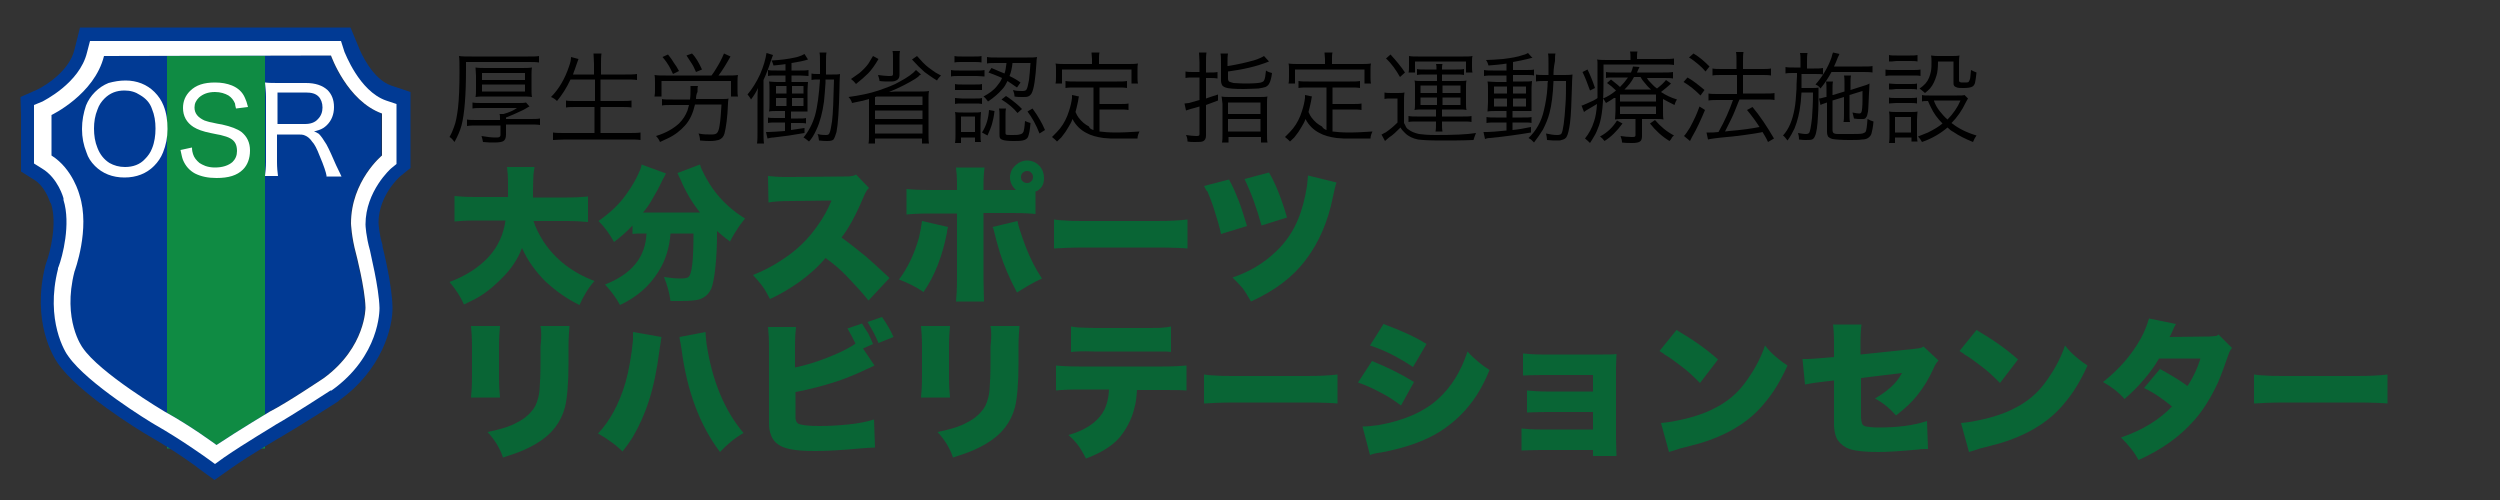 <?xml version="1.0" encoding="utf-8"?>
<!-- Generator: Adobe Illustrator 22.1.0, SVG Export Plug-In . SVG Version: 6.00 Build 0)  -->
<svg version="1.1" xmlns="http://www.w3.org/2000/svg" xmlns:xlink="http://www.w3.org/1999/xlink" x="0px" y="0px"
	 viewBox="0 0 500 100" style="enable-background:new 0 0 500 100;" xml:space="preserve">
<rect x="0" y="0" width="500" height="100" fill="#333333" stroke="none"/>
<style type="text/css">
	.st0{display:none;}
	.st1{display:inline;fill:#013A94;}
	.st2{display:inline;fill:#0F8B43;}
	.st3{display:inline;fill:#FFFFFF;}
	.st4{display:inline;}
	.st5{fill:#FFFFFF;}
	.st6{fill:#096535;}
	.st7{fill:#013A94;}
	.st8{fill:#0F8B43;}
</style>
<g id="レイヤー_1">
	<g id="XMLID_6_" class="st0">
		<path id="XMLID_4_" class="st1" d="M20.2,11.1h46.1c0,0,3.2,9.2,10.3,11.7v8.5c0,0-6.3,5.2-6.3,13.7c0,0,0.1,2.7,1,6.1
			c0,0,1.8,7,1.9,10.9c0,0,0.1,8-8.4,14.2c0,0-7.7,5.1-10.9,6.8c0,0-6.3,3.7-10.8,6.8c0,0-5.1-3.8-10.5-6.8c0,0-13.1-7.8-16.6-12.9
			c0,0-4.1-5.6-1.6-15.3c0,0,3.2-8.6,1-15.5c0,0-1.3-5.3-5.7-8V23C9.6,23,18.3,19,20.2,11.1z"/>
		<rect id="XMLID_26_" x="33.2" y="6.5" class="st2" width="19.8" height="84"/>
		<path id="XMLID_3_" class="st1" d="M66.3,11.1c0,0,3.2,9.2,10.3,11.7v8.5c0,0-6.3,5.2-6.3,13.7c0,0,0.1,2.7,1,6.1
			c0,0,1.8,7,1.9,10.9c0,0,0.1,8-8.4,14.2c0,0-7.7,5.1-10.9,6.8c0,0-6.3,3.7-10.8,6.8c0,0-5.1-3.8-10.5-6.8c0,0-13.1-7.8-16.6-12.9
			c0,0-4.1-5.6-1.6-15.3c0,0,3.2-8.6,1-15.5c0,0-1.3-5.3-5.7-8V23c0,0,8.7-4.1,10.6-11.9H66.3 M70.4,5.4h-4.1H20.2h-4.5l-1.1,4.4
			c-1,4.2-5.7,7.2-7.5,8.1l-3.4,1.5L3.9,23v8.2v3.2l2.8,1.7c1.8,1.1,2.8,3.5,3.1,4.4l0.1,0.2L9.9,41c1.3,4-0.2,9.9-0.9,11.8L8.8,53
			l-0.1,0.3c-2.9,11.5,1.7,18.8,2.5,19.9c4,5.9,16,13.2,18.4,14.6l0,0l0,0c5.1,2.9,9.9,6.4,9.9,6.5l3.3,2.4l3.4-2.4
			c4-2.8,9.8-6.2,10.3-6.5c3.3-1.9,10.9-6.8,11.2-7l0.1-0.1l0.1-0.1c8.7-6.2,10.9-14.8,10.8-18.9c-0.1-4.5-1.8-11.4-2-12.2l0-0.1
			l0-0.1c-0.7-2.3-0.8-4.3-0.8-4.6c0.1-5.5,4.2-9.1,4.3-9.2l2.1-1.7v-2.7v-8.5v-4.1l-3.9-1.3c-3.7-1.3-6.2-6.7-6.7-8.1L70.4,5.4
			L70.4,5.4z"/>
		<path id="XMLID_2_" class="st3" d="M66.3,11.1c0,0,3.2,9.2,10.3,11.7v8.5c0,0-6.3,5.2-6.3,13.7c0,0,0.1,2.7,1,6.1
			c0,0,1.8,7,1.9,10.9c0,0,0.1,8-8.4,14.2c0,0-7.7,5.1-10.9,6.8c0,0-6.3,3.7-10.8,6.8c0,0-5.1-3.8-10.5-6.8c0,0-13.1-7.8-16.6-12.9
			c0,0-4.1-5.6-1.6-15.3c0,0,3.2-8.6,1-15.5c0,0-1.3-5.3-5.7-8V23c0,0,8.7-4.1,10.6-11.9H66.3 M68.5,8.1h-2.2H20.2h-2.4l-0.6,2.3
			c-1.5,6.3-8.9,9.8-9,9.9l-1.7,0.8l0,1.9v8.2V33L8,33.9c3.2,1.9,4.3,6,4.3,6.1l0,0.1l0,0.1c1.5,4.8-0.2,11.4-1,13.5l-0.1,0.2l0,0.2
			c-2.6,10.5,1.5,17,2.1,17.8c3.8,5.5,16.2,13,17.6,13.8l0,0l0,0c5.2,2.9,10.2,6.6,10.2,6.6l1.8,1.3l1.8-1.3
			c4.2-2.9,10.1-6.4,10.5-6.7c3.2-1.8,10.7-6.7,11-6.9l0.1,0l0.1,0c9.8-7,9.7-16.3,9.7-16.7c-0.1-4.2-1.9-11.3-1.9-11.6l0,0l0,0
			c-0.8-2.8-0.9-5-0.9-5.3c0-6.8,5.2-11.3,5.2-11.3l1.1-0.9l0-1.4v-8.5v-2.2l-2.1-0.7c-5.5-1.9-8.3-9.7-8.4-9.8L68.5,8.1L68.5,8.1z"
			/>
		<g id="XMLID_5_" class="st4">
			<path id="XMLID_17_" class="st5" d="M24,16.9c2.2,0,4,0.7,5.5,2.1c0.7,0.7,1.3,1.6,1.7,2.6c0.5,1.4,0.8,2.8,0.8,4.4
				c0,1.6-0.3,3-0.8,4.4c-0.4,1-0.9,1.8-1.7,2.6c-1.4,1.4-3.3,2.2-5.6,2.2c-2.3,0-4.1-0.7-5.6-2.2c-0.7-0.7-1.3-1.6-1.6-2.5
				c-0.5-1.4-0.8-2.9-0.8-4.4c0-1.6,0.3-3.1,0.8-4.4c0.4-1,0.9-1.8,1.7-2.6c0.8-0.7,1.6-1.3,2.6-1.7C21.8,17.1,22.8,16.9,24,16.9z
				 M23.8,18.8c-1.5,0-2.8,0.5-3.8,1.5c-0.6,0.6-1,1.3-1.3,2C18.3,23.5,18,24.7,18,26c0,1.3,0.2,2.5,0.7,3.7
				c0.5,1.2,1.2,2.1,2.3,2.8c0.8,0.5,1.8,0.8,2.9,0.8c1.5,0,2.8-0.5,3.8-1.5c0.6-0.6,1-1.2,1.3-1.9c0.5-1.2,0.7-2.4,0.7-3.8
				c0-1.3-0.2-2.6-0.6-3.7c-0.4-1.2-1.2-2.1-2.2-2.7C25.9,19.1,24.9,18.8,23.8,18.8z"/>
			<path id="XMLID_11_" class="st5" d="M46.4,25.6c0.5,0.1,1,0.2,1.2,0.4c0.7,0.3,1.3,0.8,1.7,1.5C49.7,28.1,50,29,50,30
				c0,1.4-0.4,2.6-1.2,3.4c-1,1-2.4,1.5-4.4,1.5h-5.3c-1,0-1.9,0-2.6,0.1c0.1-0.7,0.2-1.7,0.2-2.9V19.7c0-1-0.1-1.8-0.2-2.5
				c0.5,0,1.4,0.1,2.6,0.1h5c1.7,0,3.1,0.4,4,1.2c0.8,0.7,1.2,1.7,1.2,3.1c0,1.3-0.4,2.3-1.2,3.1c-0.3,0.3-0.6,0.5-0.9,0.6
				C47,25.3,46.7,25.5,46.4,25.6z M38.8,24.7H44c1,0,1.9-0.3,2.4-0.8c0.5-0.5,0.8-1.2,0.8-2.1c0-0.9-0.3-1.5-0.8-2
				c-0.6-0.5-1.4-0.7-2.4-0.7h-5.2V24.7z M38.8,26.5V33h5.3c1.2,0,2.2-0.3,2.8-0.9c0.5-0.5,0.8-1.3,0.8-2.3c0-1-0.3-1.8-0.8-2.3
				c-0.6-0.6-1.6-0.9-2.8-0.9H38.8z"/>
			<path id="XMLID_8_" class="st5" d="M67.3,34.8c-0.1-0.7-0.4-1.5-0.7-2.3l-1.1-2.8h-7.8l-1.1,2.8c-0.3,0.9-0.6,1.6-0.7,2.3h-2.8
				c0.3-0.6,0.8-1.5,1.2-2.6l5.1-12.7c0.4-1,0.6-1.7,0.7-2.2H63c0.1,0.4,0.3,1.1,0.8,2.2l5.1,12.7c0.5,1.3,0.9,2.2,1.2,2.6H67.3z
				 M64.9,27.8l-2.8-7.3c-0.1-0.2-0.2-0.6-0.5-1.4c-0.1,0.4-0.3,0.9-0.5,1.4l-2.8,7.3H64.9z"/>
		</g>
	</g>
	<g id="XMLID_1_">
		<path class="st6" d="M104.4,49.6c-0.8,2.1-2,3.9-3.4,5.4c-1.6,1.7-3.3,3.2-5.1,4.3c-0.8,0.5-1.9,1-3.1,1.6
			c-0.7-1.6-1.7-3.1-2.9-4.5c3.2-1.2,5.9-2.9,7.9-5.1c1.8-2,2.9-4.4,3.3-7.2h-6c-1.9,0-3.3,0.1-4.2,0.2v-5.1
			c0.9,0.1,2.3,0.2,4.2,0.2h6.5c0-1,0-2,0-2.9c0-1.3-0.1-2.4-0.2-3.1h5.5c-0.1,0.5-0.1,0.9-0.2,1.4c0,0.5-0.1,1.7-0.1,3.7
			c0,0.3,0,0.7,0,1h6.8c1.8,0,3.2-0.1,4.2-0.2v5.1c-1.1-0.1-2.5-0.2-4.2-0.2h-6.7c0.4,1.3,1.1,2.7,2,4.1c2.3,3.5,5.7,6.2,10.2,7.9
			c-1.2,1.3-2.2,3-3,4.8c-2.5-1.2-4.7-2.8-6.7-4.6C107.1,54.3,105.5,52.1,104.4,49.6z"/>
		<path class="st6" d="M129.3,46.7h-0.8c-0.8,0-1.5,0-2,0.1v-1.7c-1.2,1.3-2.5,2.4-3.7,3.3c-0.8-1.5-1.8-2.9-3.1-4.2
			c2.3-1.6,4.2-3.4,5.6-5.4c1.3-1.8,2.2-3.5,2.8-5c0.1-0.3,0.2-0.6,0.2-0.9l4.9,1.8c-0.2,0.4-0.5,0.9-0.8,1.5
			c-0.5,1.1-1.2,2.4-2.1,3.9c-0.5,0.9-1.1,1.7-1.7,2.4H140c-1.6-2-2.9-4.2-3.9-6.6c-0.2-0.4-0.4-0.8-0.6-1.3l4.5-1.7
			c0.1,0.4,0.2,0.7,0.4,1.1c1.9,4.1,4.7,7.3,8.6,9.7c-0.6,0.8-1.1,1.4-1.4,1.9c-0.4,0.6-1,1.5-1.6,2.7c-1.1-0.8-1.9-1.5-2.6-2.1
			l0,0.6c0,2.3-0.1,4.4-0.3,6.4c-0.2,2.1-0.5,3.6-0.8,4.4c-0.5,1.2-1.3,1.9-2.5,2.3c-0.8,0.2-2,0.3-3.6,0.3c-0.2,0-1,0-2.1,0
			c-0.2-1.5-0.6-3.1-1.3-4.8c1.3,0.2,2.4,0.3,3.2,0.3c0.9,0,1.5-0.1,1.7-0.3c0.7-0.6,1-3.5,1-8.7h-4.6c-0.2,2.8-1,5.4-2.4,7.6
			c-1.8,2.9-4.3,5.1-7.7,6.7c-0.8-1.5-1.8-2.8-3-4.1C126.4,54.8,129.1,51.4,129.3,46.7z"/>
		<path class="st6" d="M154,59.8c-0.5-0.9-0.9-1.7-1.4-2.4c-0.5-0.7-1.2-1.5-2-2.4c2-0.8,4-1.8,5.9-3.1c2.8-1.8,5.2-4.1,7.1-6.9
			c1.1-1.5,2-3.2,2.7-4.9l-7.8,0.1c-2.3,0-3.9,0.1-4.8,0.3l-0.1-5.3c1,0.1,2.1,0.2,3.3,0.2c0.5,0,1,0,1.6,0l10.3-0.1
			c0.7,0,1.2,0,1.5-0.1c0.3,0,0.6-0.1,0.9-0.3l2.6,2.7c-0.4,0.3-0.7,0.9-1.1,1.8c-1.5,3.6-3,6.3-4.4,8.1c1.8,1.3,3.4,2.6,5,3.9
			c0.9,0.8,2.5,2.2,4.6,4.2l-4.2,4.5c-1.1-1.4-2.5-2.9-4.1-4.6c-1.3-1.4-2.8-2.7-4.5-3.9c-1.4,1.7-3.3,3.4-5.4,4.9
			C157.8,57.8,156,58.9,154,59.8z"/>
		<path class="st6" d="M184.4,44.2l5.2,1.2c-0.1,0.3-0.2,0.7-0.2,1.1c-0.9,4.6-2.4,8.6-4.7,11.9c-1.6-1.1-3.3-1.9-4.9-2.5
			c1.8-2.4,3.1-5.2,4-8.4C184.1,46.2,184.3,45.1,184.4,44.2z M207.1,38.3v4.5c-0.8-0.1-2.4-0.2-4.6-0.2h-5.8v13.2
			c0,2.1,0.1,3.6,0.1,4.5h-5.6c0.1-1,0.2-2.5,0.2-4.6V42.7h-5.5c-2.2,0-3.7,0.1-4.6,0.2v-5.1c0.9,0.1,2.4,0.2,4.6,0.2h5.5v-1.2
			c0-1.4-0.1-2.5-0.2-3.3h5.7c-0.1,0.8-0.2,1.9-0.2,3.4v1.1h5.4c0.5,0,0.9,0,1.1,0c-0.8-0.7-1.2-1.6-1.2-2.5c0-0.5,0.1-0.9,0.3-1.4
			c0.3-0.6,0.8-1.1,1.4-1.5c0.5-0.3,1.1-0.5,1.7-0.5c1,0,1.9,0.4,2.6,1.2c0.5,0.6,0.8,1.4,0.8,2.3c0,1-0.3,1.8-1,2.3
			C207.7,38.1,207.4,38.2,207.1,38.3z M198.5,45.4l5-1.2c0.1,0.8,0.5,1.9,1,3.4c1.1,3.2,2.4,5.9,3.9,8.1c-1.8,0.8-3.4,1.8-5,2.8
			c-1.5-2.8-2.6-5.4-3.4-7.9c-0.3-1.1-0.7-2.3-1-3.6C198.8,46.2,198.7,45.7,198.5,45.4z M205.4,34.2c-0.3,0-0.6,0.1-0.9,0.4
			c-0.2,0.2-0.3,0.5-0.3,0.8c0,0.4,0.1,0.7,0.4,0.9c0.2,0.2,0.5,0.3,0.8,0.3c0.4,0,0.6-0.1,0.9-0.4c0.2-0.2,0.3-0.5,0.3-0.8
			c0-0.4-0.1-0.6-0.4-0.9C206,34.3,205.8,34.2,205.4,34.2z"/>
		<path class="st6" d="M210.8,49.7v-5.8c0.7,0.1,1.5,0.2,2.2,0.2c1.2,0.1,2.5,0.1,4,0.1h14.3c2.5,0,4.6-0.1,6.2-0.3v5.8
			c-1-0.1-3.1-0.2-6.2-0.2H217C214.3,49.5,212.2,49.6,210.8,49.7z"/>
		<path class="st6" d="M240.8,37.2l5-1.3c0.8,1.4,1.4,2.9,2,4.4c0.5,1.3,1,3,1.6,4.9l-5.2,1.6c-0.3-1.5-0.8-3.1-1.4-5
			c-0.5-1.6-1-2.7-1.3-3.5C241.3,38.2,241.1,37.8,240.8,37.2z M250.2,60.3c-0.6-1-1.1-1.9-1.7-2.7c-0.5-0.6-1.2-1.3-2-2.1
			c3.3-1.1,6.2-2.8,8.7-5.2c2-1.9,3.4-4,4.4-6.4c0.8-1.9,1.4-4.2,1.8-6.7c0.1-0.7,0.1-1.3,0.2-2.1l5.7,1.4c-0.2,0.5-0.4,1.4-0.7,2.8
			c-1,5.1-2.9,9.3-5.4,12.6C258.6,55.4,255,58.1,250.2,60.3z M248.9,35.8l4.9-1.3c1.3,2.2,2.5,5.2,3.6,9l-5.1,1.6
			C251.4,41.8,250.3,38.7,248.9,35.8z"/>
		<path class="st6" d="M94.2,65.2h5.8c-0.1,1-0.2,2.4-0.2,4v6c0,1.9,0.1,3.4,0.2,4.3h-5.8c0.1-0.9,0.2-2.3,0.2-4.4v-6
			C94.4,67.6,94.3,66.3,94.2,65.2z M108.1,65.2h5.8c-0.1,1.2-0.2,2.6-0.2,4v3.5c0,4.2-0.3,7.1-0.7,8.7c-0.6,2.3-1.8,4.2-3.5,5.7
			c-1.5,1.3-3.4,2.4-5.7,3.3c-0.8,0.3-1.9,0.7-3.2,1.1c-0.6-1.8-1.6-3.5-3.1-5.1c2.5-0.5,4.5-1.1,5.9-1.9c1.8-0.9,3-2.1,3.7-3.4
			c0.4-0.9,0.7-1.9,0.8-3c0.1-1.3,0.2-3.2,0.2-5.7v-3.1C108.3,67.6,108.3,66.2,108.1,65.2z"/>
		<path class="st6" d="M126.6,66.4l5.7,1c-0.1,0.3-0.1,0.8-0.2,1.3l-0.1,0.6l-0.1,0.7c-0.5,3.9-1.2,7.3-2.1,10.1
			c-0.9,2.8-2,5.2-3.3,7.4c-0.5,0.8-1.2,1.8-2,2.8c-0.7-0.7-1.5-1.4-2.4-2c-0.8-0.6-1.6-1.1-2.5-1.6c2.3-2.4,4.2-5.8,5.5-10.2
			c0.7-2.5,1.2-5.4,1.5-8.5C126.6,67.6,126.6,67,126.6,66.4z M135.9,67.4l5.2-1c0,0.5,0.1,1.3,0.2,2.3c1.1,7.4,3.6,13.4,7.4,17.9
			c-1.9,1.1-3.4,2.4-4.7,3.8c-4-5.3-6.6-12.1-7.7-20.6c-0.1-0.4-0.1-0.8-0.2-1.2C136,68.1,135.9,67.7,135.9,67.4z"/>
		<path class="st6" d="M172.6,69.7l2.3,3.4c-0.6,0.3-1,0.5-1.5,0.7c-2.3,1.1-4.3,1.9-6.1,2.5c-2.8,0.9-5.5,1.6-8.2,2.1v3.4
			c0,1.1,0,1.7,0,1.9c0.1,0.5,0.2,0.8,0.5,1c0.5,0.3,1.9,0.5,4.2,0.5c1.9,0,3.8-0.1,5.8-0.3c1.9-0.2,3.6-0.5,5.2-1l0.2,5.6
			c-0.7,0-1.7,0.1-3.1,0.2c-3.3,0.3-6.2,0.5-8.8,0.5c-2.2,0-3.9-0.1-5.2-0.4c-1.9-0.4-3.2-1.3-3.7-2.8c-0.3-0.7-0.4-1.5-0.4-2.4
			c0-0.6,0-1.4,0-2.2V69.4c0-1.7-0.1-3.1-0.2-4h5.6c-0.1,0.8-0.2,2.1-0.2,4v4.1c1.9-0.4,4-1,6.3-1.9c2-0.8,3.6-1.5,4.9-2.3
			c0.3-0.2,0.7-0.4,0.9-0.6c-0.5-1-1-2-1.6-3l2.9-1c0.5,0.8,0.9,1.5,1.2,1.9c0.3,0.6,0.7,1.4,1,2.2L172.6,69.7z M173.5,64.4l2.9-1
			c0.9,1.3,1.7,2.6,2.3,4l-3,1.2C175.1,67.1,174.3,65.7,173.5,64.4z"/>
		<path class="st6" d="M184.2,65.2h5.8c-0.1,1-0.2,2.4-0.2,4v6c0,1.9,0.1,3.4,0.2,4.3h-5.8c0.1-0.9,0.2-2.3,0.2-4.4v-6
			C184.4,67.6,184.3,66.3,184.2,65.2z M198.1,65.2h5.8c-0.1,1.2-0.2,2.6-0.2,4v3.5c0,4.2-0.3,7.1-0.7,8.7c-0.6,2.3-1.8,4.2-3.5,5.7
			c-1.5,1.3-3.4,2.4-5.7,3.3c-0.8,0.3-1.9,0.7-3.2,1.1c-0.6-1.8-1.6-3.5-3.1-5.1c2.5-0.5,4.5-1.1,5.9-1.9c1.8-0.9,3-2.1,3.7-3.4
			c0.4-0.9,0.7-1.9,0.8-3c0.1-1.3,0.2-3.2,0.2-5.7v-3.1C198.3,67.6,198.3,66.2,198.1,65.2z"/>
		<path class="st6" d="M227.4,77.9c-0.1,1.4-0.2,2.6-0.5,3.6c-0.4,1.8-1.2,3.5-2.3,5.1c-1.4,2.1-3.9,3.8-7.4,5.1
			c-0.5-0.9-0.9-1.7-1.4-2.4c-0.5-0.7-1.2-1.5-2.1-2.3c3.2-0.9,5.5-2.4,6.8-4.4c0.6-0.9,1-2.1,1.2-3.5c0-0.4,0.1-0.8,0.1-1.2h-6.1
			c-2.2,0-3.7,0.1-4.5,0.2v-5c0.9,0.1,2.5,0.2,4.6,0.2h16.7c2.2,0,3.8-0.1,4.8-0.2v5c-1.2-0.1-2.8-0.1-4.7-0.1H227.4z M214.2,70.4
			v-5.1c0.7,0.1,1.2,0.2,1.7,0.2c0.6,0,1.6,0.1,3,0.1h10.5c1.6,0,2.7,0,3.4-0.1c0.4,0,0.8-0.1,1.4-0.2v5.1c-0.6-0.1-1.2-0.1-1.7-0.1
			c-0.5,0-1.5,0-3,0h-10.7C216.5,70.2,215,70.3,214.2,70.4z"/>
		<path class="st6" d="M240.8,80.7v-5.8c0.7,0.1,1.5,0.2,2.2,0.2c1.2,0.1,2.5,0.1,4,0.1h14.3c2.5,0,4.6-0.1,6.2-0.3v5.8
			c-1-0.1-3.1-0.2-6.2-0.2H247C244.3,80.5,242.2,80.6,240.8,80.7z"/>
		<path class="st6" d="M271.6,76.5l2.8-4.3c3.2,1.3,6,2.7,8.4,4.2l-2.6,4.7c-1.2-0.9-2.5-1.8-4.1-2.6
			C274.6,77.7,273.1,77,271.6,76.5z M274,91l-1.5-5.7c0.8,0,1.9-0.1,3.3-0.3c5-0.9,8.9-2.6,11.7-5.1c2.7-2.4,4.7-5.6,6-9.6
			c0.8,0.9,1.6,1.6,2.2,2.1c0.7,0.6,1.4,1.1,2.2,1.6c-0.8,2-1.7,3.7-2.6,5.1c-1.9,2.9-4.3,5.3-7.3,7.2c-3,1.9-7,3.3-11.8,4.2
			C275.2,90.6,274.5,90.8,274,91z M274,69.1l2.7-4.3c3.5,1.3,6.4,2.6,8.6,4l-2.7,4.6C279.6,71.4,276.8,70,274,69.1z"/>
		<path class="st6" d="M318.7,90H308c-1.8,0-3,0.1-3.7,0.1v-4.4c0.9,0.1,2.2,0.2,3.7,0.2h10.6v-3.5h-9.4c-1.8,0-3.1,0.1-3.8,0.1
			v-4.4c1.1,0.1,2.4,0.2,3.8,0.2h9.4v-3.3h-10.3c-1.8,0-3.1,0.1-3.7,0.1v-4.4c1.1,0.1,2.3,0.2,3.7,0.2h12.3c1.2,0,2.1,0,2.7-0.1
			c0,0.6-0.1,1.5-0.1,2.8v13.9c0,1.7,0.1,2.9,0.1,3.7h-4.7V90z"/>
		<path class="st6" d="M331.9,70.2l3.4-4.2c3.4,2,6.1,3.9,8.3,5.9l-3.6,4.7c-1.1-1.1-2.3-2.3-3.8-3.4c-1.3-1-2.4-1.8-3.3-2.3
			C332.9,70.8,332.5,70.6,331.9,70.2z M333.8,90.4l-1.6-5.8c1-0.1,1.9-0.2,2.8-0.4c3.2-0.6,6-1.5,8.2-2.7c2.3-1.2,4.2-2.8,5.7-4.8
			c1.8-2.4,3.2-4.9,4.1-7.6c0.7,0.9,1.4,1.6,2.1,2.2c0.6,0.5,1.3,1.1,2.4,1.8c-1.3,2.9-2.8,5.4-4.5,7.4c-2.7,3.4-6.5,5.9-11.3,7.6
			c-1.4,0.5-3.3,1-5.7,1.6C335.1,90,334.4,90.2,333.8,90.4z"/>
		<path class="st6" d="M366.8,71.4v-2.8c0-1.8-0.1-3-0.2-3.7h5.7c-0.1,0.7-0.2,1.9-0.2,3.6v2.4l10.5-1.1c0.7-0.1,1.1-0.1,1.4-0.2
			c0.2,0,0.4-0.1,0.7-0.3l3,2.8c-0.3,0.3-0.5,0.6-0.6,0.8c-0.1,0.1-0.2,0.4-0.4,0.8c-0.9,2-2,3.8-3.2,5.3c-1.1,1.4-2.5,2.7-4.3,4.1
			c-1.3-1.5-2.7-2.6-4.2-3.4c1-0.6,2.1-1.3,3.2-2.3c0.9-0.8,1.6-1.7,2.2-2.8l-8.2,1V82v1.2c0,0.7,0.1,1.2,0.2,1.5
			c0.1,0.3,0.4,0.5,0.8,0.6c0.6,0.1,1.4,0.2,2.5,0.2c3.8,0,7-0.4,9.7-1.3l0.2,5.6l-0.5,0c-0.5,0-1,0-1.4,0.1c-3.3,0.3-6,0.5-8,0.5
			c-2.7,0-4.6-0.2-5.8-0.6c-0.9-0.3-1.7-0.9-2.3-1.7c-0.5-0.7-0.7-1.6-0.8-2.9c0-0.4,0-1.3,0-2.6v-6.5l-1.8,0.2
			c-1.8,0.2-3.1,0.4-4,0.6l-0.5-5.1c0.5,0,0.8,0,1.1,0c0.6,0,1.6-0.1,2.9-0.2L366.8,71.4z"/>
		<path class="st6" d="M391.9,70.2l3.4-4.2c3.4,2,6.1,3.9,8.3,5.9l-3.6,4.7c-1.1-1.1-2.3-2.3-3.8-3.4c-1.3-1-2.4-1.8-3.3-2.3
			C392.9,70.8,392.5,70.6,391.9,70.2z M393.8,90.4l-1.6-5.8c1-0.1,1.9-0.2,2.8-0.4c3.2-0.6,6-1.5,8.2-2.7c2.3-1.2,4.2-2.8,5.7-4.8
			c1.8-2.4,3.2-4.9,4.1-7.6c0.7,0.9,1.4,1.6,2.1,2.2c0.6,0.5,1.3,1.1,2.4,1.8c-1.3,2.9-2.8,5.4-4.5,7.4c-2.7,3.4-6.5,5.9-11.3,7.6
			c-1.4,0.5-3.3,1-5.7,1.6C395.1,90,394.4,90.2,393.8,90.4z"/>
		<path class="st6" d="M429.8,63.7l5.4,1.1c-0.1,0.2-0.4,0.6-0.7,1.4c-0.2,0.5-0.4,0.9-0.6,1.2l8-0.1c0.5,0,0.9-0.1,1.2-0.1
			c0.2,0,0.4-0.1,0.6-0.3l2.7,2.7c-0.2,0.2-0.3,0.4-0.4,0.6c-0.1,0.1-0.2,0.4-0.3,0.7c-0.8,2.3-1.5,4.2-2.1,5.6
			c-1.4,3-3,5.6-4.8,7.6c-2.9,3.3-6.6,5.9-11.1,7.9c-0.9-1.7-2.1-3.1-3.5-4.5c4.4-1.5,7.7-3.6,10.2-6.2c-1.7-1.4-3.5-2.7-5.6-3.7
			l3.2-3.8c2.2,1.2,4,2.3,5.5,3.4c1.2-1.8,2-3.6,2.6-5.5l-8.3,0c-0.8,1.4-1.8,2.8-3.1,4.3c-1.2,1.4-2.4,2.6-3.8,3.8
			c-1.2-1.4-2.7-2.5-4.3-3.4c3.2-2.5,5.7-5.4,7.5-8.6C428.9,66.4,429.4,65,429.8,63.7z"/>
		<path class="st6" d="M450.8,80.7v-5.8c0.7,0.1,1.5,0.2,2.2,0.2c1.2,0.1,2.5,0.1,4,0.1h14.3c2.5,0,4.6-0.1,6.2-0.3v5.8
			c-1-0.1-3.1-0.2-6.2-0.2H457C454.3,80.5,452.2,80.6,450.8,80.7z"/>
	</g>
	<g id="XMLID_7_">
		<path d="M93.2,12.3v1.6c0,5.1-0.3,8.9-0.9,11.2c-0.3,1.1-0.8,2.2-1.4,3.3c-0.3-0.4-0.6-0.8-1-1c0.4-0.7,0.7-1.4,0.9-2
			c0.4-1,0.6-2.3,0.8-3.8c0.2-1.8,0.3-4.2,0.3-7.2c0-1.6,0-2.6-0.1-3.2c0.6,0.1,1.4,0.1,2.5,0.1h11.3c1.1,0,1.8,0,2.2-0.1v1.3
			c-0.5-0.1-1.2-0.1-2.2-0.1H93.2z M100,23.8c0-0.5,0-0.8-0.1-1h0.8c1.1-0.3,2-0.7,2.7-1.2h-6.9c-0.9,0-1.5,0-2,0.1v-1.2
			c0.5,0.1,1.1,0.1,2,0.1h7.1c0.7,0,1.2,0,1.6-0.1l0.7,0.8c-0.1,0-0.2,0.1-0.4,0.2c-0.2,0.1-0.6,0.4-1.3,0.7c-1,0.5-2,0.9-3,1.3v0.3
			h4.7c0.9,0,1.6,0,2.1-0.1V25c-0.5-0.1-1.2-0.1-2.1-0.1h-4.7v2c0,0.7-0.2,1.1-0.5,1.3c-0.3,0.2-0.9,0.3-1.9,0.3
			c-0.6,0-1.3,0-2.2-0.1c-0.1-0.5-0.2-0.9-0.3-1.2c1.1,0.2,2,0.3,2.8,0.3c0.4,0,0.6,0,0.8-0.1c0.1-0.1,0.2-0.2,0.2-0.4v-1.9h-4.6
			c-0.8,0-1.5,0-2.1,0.1v-1.3c0.4,0.1,1.1,0.1,2.1,0.1H100z M95.1,13.5c0.6,0.1,1.3,0.1,2.2,0.1h6.9c0.9,0,1.6,0,2.2-0.1
			c-0.1,0.4-0.1,1-0.1,1.7v2.5c0,0.7,0,1.3,0.1,1.7c-0.6-0.1-1.3-0.1-2.2-0.1h-6.9c-0.9,0-1.6,0-2.2,0.1c0.1-0.4,0.1-1,0.1-1.7v-2.5
			C95.2,14.5,95.1,14,95.1,13.5z M96.4,14.6V16h8.6v-1.4H96.4z M96.4,16.9v1.4h8.6v-1.4H96.4z"/>
		<path d="M114.1,15.9c-0.8,1.7-1.7,3.1-2.7,4.3c-0.3-0.3-0.7-0.6-1.2-0.8c1.6-1.6,2.8-3.7,3.6-6.1c0.3-0.8,0.4-1.4,0.4-1.9l1.5,0.4
			c-0.1,0.2-0.2,0.6-0.4,1.1c-0.1,0.2-0.2,0.7-0.5,1.4l-0.2,0.6h4.2v-2.1c0-0.8-0.1-1.5-0.1-2.1h1.6c-0.1,0.6-0.1,1.3-0.1,2.1v2.1
			h4.9c0.9,0,1.7,0,2.3-0.1V16c-0.6-0.1-1.4-0.1-2.3-0.1h-5v4.3h4.1c1,0,1.7,0,2.1-0.1v1.4c-0.5-0.1-1.2-0.1-2.1-0.1h-4.1v5.2h5.6
			c1,0,1.8,0,2.4-0.1v1.5c-0.6-0.1-1.4-0.1-2.3-0.1h-12.8c-1,0-1.8,0.1-2.4,0.1v-1.5c0.6,0.1,1.4,0.1,2.4,0.1h5.9v-5.2h-3.6
			c-0.9,0-1.6,0-2.1,0.1v-1.4c0.4,0.1,1.1,0.1,2.1,0.1h3.7v-4.3H114.1z"/>
		<path d="M142.3,15.1c0.4-0.5,0.7-1,1-1.5c0.5-0.8,1-1.7,1.5-2.9l1.3,0.6c-0.9,1.6-1.7,2.9-2.4,3.8h1.7c0.9,0,1.6,0,2.2-0.1
			c-0.1,0.4-0.1,0.9-0.1,1.5V18c0,0.5,0,0.9,0.1,1.3h-1.4v-3.1h-13.9v3.1h-1.4c0.1-0.5,0.1-0.9,0.1-1.3v-1.4c0-0.6,0-1.2-0.1-1.6
			c0.6,0.1,1.3,0.1,2.2,0.1H142.3z M139.2,19.8h4.7l0.6,0c0.5,0,1,0,1.2-0.1c0,0.2-0.1,0.5-0.1,1c-0.1,2.8-0.4,4.8-0.7,6
			c-0.2,0.7-0.6,1.1-1.2,1.3c-0.4,0.1-0.9,0.2-1.6,0.2c-0.5,0-1.2,0-2.1-0.1c0-0.5-0.1-1-0.3-1.4c0.9,0.2,1.8,0.2,2.6,0.2
			c0.6,0,0.9-0.1,1.1-0.3c0.2-0.2,0.4-0.7,0.5-1.4c0.2-1.2,0.3-2.6,0.4-4.3H139c-0.4,1.7-1,3.1-2,4.2c-0.9,1-2,1.9-3.5,2.6
			c-0.3,0.1-0.8,0.4-1.5,0.7c-0.2-0.5-0.5-0.9-0.8-1.2c2-0.6,3.5-1.5,4.6-2.5c0.8-0.8,1.3-1.6,1.7-2.6c0.1-0.3,0.2-0.7,0.3-1.1h-3.3
			c-1,0-1.7,0-2.1,0.1v-1.3c0.3,0.1,1,0.1,2.1,0.1h3.5c0.1-0.7,0.1-1.4,0.1-2c0-0.3,0-0.5,0-0.7h1.5c-0.1,0.2-0.1,0.6-0.1,1.2
			C139.3,18.7,139.2,19.3,139.2,19.8z M135.8,14.2l-1.2,0.6c-0.3-0.7-0.6-1.2-0.8-1.6c-0.3-0.5-0.7-1.1-1.3-1.8l1.1-0.5
			c0.5,0.6,0.9,1.2,1.2,1.7C135.1,13,135.5,13.6,135.8,14.2z M140.4,13.9l-1.2,0.5c-0.3-0.6-0.5-1.2-0.8-1.6
			c-0.3-0.5-0.7-1.1-1.1-1.7l1.1-0.4C139.2,11.5,139.8,12.6,140.4,13.9z"/>
		<path d="M151.6,17.6c-0.3,0.7-0.8,1.5-1.4,2.3c-0.1-0.1-0.1-0.2-0.1-0.2c-0.2-0.3-0.4-0.6-0.6-0.8c1-1.2,1.8-2.5,2.5-4
			c0.7-1.6,1.1-3,1.3-4.3l1.3,0.4c-0.1,0.2-0.2,0.6-0.4,1.1c-0.4,1.3-0.9,2.6-1.5,3.9v10.2c0,1.1,0,1.9,0.1,2.5h-1.4
			c0.1-0.6,0.1-1.4,0.1-2.5v-5.5C151.5,19.4,151.5,18.5,151.6,17.6z M157.3,12.8c-0.7,0.1-1.5,0.2-2.6,0.3c-0.1-0.3-0.2-0.7-0.4-1
			c1.8-0.1,3.4-0.3,4.7-0.6c0.6-0.1,1-0.3,1.3-0.4c0.2-0.1,0.4-0.2,0.6-0.3l0.7,1.1c-0.9,0.3-2,0.5-3.3,0.7v1.5h1.7
			c0.7,0,1.3,0,1.7-0.1v1.2c-0.4,0-1-0.1-1.7-0.1h-1.7v1.3h1.8c0.7,0,1.3,0,1.5,0c0,0.3-0.1,0.9-0.1,1.7v2.5c0,0.8,0,1.4,0,1.7
			c-0.4,0-1,0-1.6,0h-1.7v1.4h1.4c0.8,0,1.3,0,1.6-0.1v1.1c-0.3-0.1-0.9-0.1-1.6-0.1h-1.4V26c0.9-0.1,1.8-0.3,2.7-0.4v1
			c-2.2,0.4-4.3,0.7-6.2,0.9c-0.4,0-0.8,0.1-1.2,0.2l-0.3-1.3c0.2,0,0.3,0,0.5,0c0.7,0,1.8-0.1,3.3-0.2v-1.7h-1.7
			c-0.8,0-1.3,0-1.7,0.1v-1.1c0.3,0.1,0.9,0.1,1.7,0.1h1.7v-1.4h-1.5c-0.7,0-1.3,0-1.7,0.1c0.1-0.4,0.1-1,0.1-1.7V18
			c0-0.7,0-1.3-0.1-1.7c0.3,0,0.8,0.1,1.7,0.1h1.6v-1.3h-1.8c-0.7,0-1.3,0-1.7,0.1V14c0.3,0.1,0.9,0.1,1.7,0.1h1.8V12.8z
			 M157.3,17.2h-2.1v1.5h2.1V17.2z M157.3,19.6h-2.1v1.6h2.1V19.6z M158.4,18.7h2.3v-1.5h-2.3V18.7z M158.4,21.2h2.3v-1.6h-2.3V21.2
			z M165.1,14.9h1.4c0.7,0,1.2,0,1.5-0.1c0,0.3-0.1,1.2-0.1,2.7c-0.1,4.4-0.3,7.4-0.6,8.9c-0.2,0.7-0.4,1.2-0.6,1.5
			c-0.2,0.2-0.6,0.3-1.2,0.3c-0.4,0-1,0-1.7-0.1c-0.1-0.5-0.1-1-0.3-1.3c0.7,0.2,1.3,0.2,1.7,0.2c0.4,0,0.6-0.1,0.7-0.4
			c0.2-0.4,0.3-1.1,0.5-2.3c0.2-1.5,0.3-4.4,0.4-8.4h-1.7l0,0.7c-0.1,1.5-0.2,2.7-0.3,3.7c-0.3,2.2-0.8,4.1-1.5,5.6
			c-0.5,1.1-1,1.9-1.5,2.4c-0.4-0.3-0.7-0.6-1.1-0.8c1-1.2,1.8-2.7,2.3-4.4c0.5-1.8,0.8-4.2,1-7.2h-0.3c-0.5,0-1,0-1.4,0.1v-1.3
			c0.4,0.1,0.8,0.1,1.4,0.1h0.3c0-0.7,0-1.3,0-2c0-1.1,0-1.9-0.1-2.3h1.4c-0.1,0.4-0.1,1-0.1,1.9c0,0.9,0,1.6,0,2V14.9z"/>
		<path d="M177.8,18.4c0.8-0.1,1.5-0.1,1.9-0.1h4.3c0.6,0,1.2,0,1.8-0.1c-0.1,0.5-0.1,1-0.1,1.5v7.2c0,0.7,0,1.3,0.1,1.8h-1.4v-1
			H175v1h-1.3c0.1-0.5,0.1-1.1,0.1-1.8v-7.1c-0.8,0.2-1.3,0.4-1.5,0.4c-0.4,0.1-1,0.2-1.9,0.4c-0.1-0.4-0.3-0.8-0.7-1.2
			c2.2-0.3,4.2-0.7,6-1.3c1.7-0.6,3.1-1.1,4.1-1.7c1.7-0.9,2.8-1.7,3.4-2.4l1,0.9c-0.2,0.1-0.4,0.2-0.5,0.4
			c-0.1,0.1-0.3,0.2-0.7,0.5C181.7,16.6,180,17.5,177.8,18.4z M171.2,16.8c-0.3-0.4-0.6-0.7-1-1c0.7-0.5,1.3-0.9,1.7-1.2
			c0.7-0.6,1.3-1.2,1.8-1.9c0.2-0.3,0.5-0.8,0.9-1.5l1.1,0.6c-0.7,1.2-1.4,2.2-2.1,2.9C173,15.3,172.2,16,171.2,16.8z M175.3,19.3
			l-0.2,0.1l-0.1,0V21h9.5v-1.7H175.3z M175,22.1v1.7h9.5v-1.7H175z M175,24.9v1.8h9.5v-1.8H175z M180,10.2
			c-0.1,0.4-0.1,0.9-0.1,1.5V15c0,0.6-0.3,1-0.9,1.2c-0.3,0.1-0.7,0.1-1.2,0.1c-0.5,0-1.2,0-1.9-0.1c0-0.4-0.2-0.8-0.3-1.2
			c0.8,0.1,1.6,0.2,2.1,0.2c0.4,0,0.7,0,0.8-0.1c0.1-0.1,0.1-0.2,0.1-0.3v-3.1c0-0.6,0-1.2-0.1-1.5H180z M187.4,16.1
			c-1-0.6-1.8-1.2-2.5-1.7c-0.8-0.7-1.6-1.5-2.5-2.5l1-0.7c0.8,0.9,1.5,1.7,2.3,2.3c0.5,0.4,1,0.7,1.4,1c0.2,0.1,0.5,0.3,1.1,0.6
			C187.9,15.4,187.6,15.7,187.4,16.1z"/>
		<path d="M190.2,15.3V14c0.4,0.1,0.9,0.1,1.6,0.1h3.5c0.7,0,1.3,0,1.6-0.1v1.3c-0.4,0-0.9-0.1-1.5-0.1h-3.6
			C191.1,15.2,190.6,15.2,190.2,15.3z M190.9,12.5v-1.3c0.4,0.1,0.8,0.1,1.4,0.1h2.6c0.6,0,1.1,0,1.4-0.1v1.3
			c-0.4-0.1-0.9-0.1-1.4-0.1h-2.6C191.7,12.4,191.3,12.4,190.9,12.5z M191,18v-1.2c0.3,0.1,0.8,0.1,1.4,0.1h2.7c0.6,0,1,0,1.3-0.1
			V18C196,18,195.5,18,195,18h-2.7C191.7,18,191.3,18,191,18z M191,20.8v-1.2c0.3,0,0.8,0.1,1.4,0.1h2.7c0.6,0,1,0,1.3-0.1v1.2
			c-0.4-0.1-0.8-0.1-1.3-0.1h-2.7C191.8,20.7,191.3,20.7,191,20.8z M191,28.6c0.1-0.5,0.1-1.2,0.1-1.9v-2.7c0-0.7,0-1.2-0.1-1.6
			c0.4,0.1,0.9,0.1,1.6,0.1h2.1c0.7,0,1.2,0,1.5-0.1c0,0.4-0.1,0.9-0.1,1.6v2.8c0,0.7,0,1.3,0.1,1.6H195v-0.9h-2.8v1.1H191z
			 M192.2,23.3v3.1h2.8v-3.1H192.2z M197.8,22l1.1,0.2c-0.1,1-0.3,1.9-0.5,2.6c-0.2,0.7-0.5,1.4-0.9,2.3l-1.1-0.6
			C197.3,25.1,197.7,23.6,197.8,22z M200.9,14.7c0.2-0.5,0.3-1.3,0.4-2.1h-1.9c-0.9,0-1.6,0-2,0.1v-1.3c0.4,0.1,1.1,0.1,2,0.1h6.1
			c0.8,0,1.5,0,1.9-0.1c0,0.2-0.1,0.5-0.1,1c-0.2,3.3-0.5,5.4-1,6.3c-0.2,0.3-0.4,0.5-0.7,0.6c-0.2,0.1-0.6,0.1-1.1,0.1
			c-0.5,0-1.1,0-1.6-0.1c0-0.4-0.1-0.8-0.3-1.3c0.6,0.2,1.3,0.2,1.9,0.2c0.4,0,0.7-0.1,0.8-0.3c0.2-0.3,0.3-0.9,0.5-1.9
			c0.1-0.8,0.2-2,0.3-3.4h-3.6c-0.1,1-0.3,1.9-0.6,2.6c0.6,0.3,1.4,0.7,2.2,1.3l-0.7,1c-0.7-0.5-1.3-0.9-1.9-1.3
			c-0.3,0.6-0.6,1.2-1.1,1.7c-0.7,0.8-1.6,1.6-2.8,2.4c-0.3-0.4-0.5-0.7-0.9-1c1.1-0.6,2-1.2,2.7-2.1c0.4-0.5,0.8-1,1-1.6
			c-0.8-0.4-1.7-0.7-2.7-1.1l0.6-0.9C199.4,14.1,200.2,14.4,200.9,14.7z M205,24.2c0.4,0.2,0.8,0.3,1.1,0.4
			c-0.1,1.4-0.3,2.3-0.5,2.8c-0.2,0.4-0.6,0.6-1.1,0.7c-0.5,0.1-1.1,0.1-1.9,0.1c-1,0-1.7-0.1-2-0.2c-0.3-0.1-0.5-0.2-0.6-0.4
			c-0.1-0.2-0.1-0.4-0.1-0.7v-3.6c0-0.6,0-1.2-0.1-1.6h1.4c-0.1,0.4-0.1,0.9-0.1,1.5v3.3c0,0.2,0,0.3,0.1,0.4
			c0.1,0.1,0.5,0.1,1.1,0.1c0.7,0,1.3,0,1.6-0.1c0.4-0.1,0.6-0.2,0.7-0.4C204.8,26.3,204.9,25.5,205,24.2z M201.2,19.2
			c0.8,0.5,1.4,1,1.9,1.4c0.4,0.3,0.8,0.7,1.3,1.2l-0.9,0.8c-0.8-1-1.9-1.9-3.2-2.7L201.2,19.2z M205.5,22.3l1-0.6
			c0.6,0.8,1.1,1.6,1.5,2.3c0.3,0.5,0.6,1.1,1,2l-1.1,0.7C207.2,24.9,206.4,23.5,205.5,22.3z"/>
		<path d="M218.7,26v-8.5h-3.6c-0.8,0-1.5,0-2,0.1v-1.4c0.5,0.1,1.1,0.1,2,0.1h8.3c0.9,0,1.5,0,2-0.1v1.4c-0.5-0.1-1.1-0.1-2-0.1
			h-3.5v3.3h3.9c0.9,0,1.5,0,1.9-0.1V22c-0.5-0.1-1.1-0.1-1.9-0.1h-3.9v4.4c0.8,0.1,1.9,0.2,3.3,0.2c1.6,0,3.1-0.1,4.7-0.2
			c-0.2,0.4-0.4,0.9-0.4,1.4c-1.2,0-2,0-2.4,0c-1.5,0-2.5,0-3,0s-0.9-0.1-1.4-0.1c-1.4-0.2-2.5-0.5-3.4-1c-1.2-0.6-2.2-1.6-2.8-2.8
			c-0.2,0.6-0.5,1.1-0.8,1.6c-0.4,0.7-0.8,1.3-1.3,1.9c-0.1,0.2-0.5,0.5-1,1c-0.3-0.3-0.6-0.6-1-0.9c0.7-0.7,1.2-1.2,1.6-1.7
			c0.8-1,1.4-2.2,1.8-3.5c0.3-0.9,0.5-1.8,0.6-2.6c0-0.1,0-0.3,0-0.4c0-0.1,0-0.1,0-0.2l1.4,0.3c-0.1,0.2-0.1,0.5-0.2,1
			c-0.2,1-0.4,1.7-0.5,2.1c0.2,0.5,0.4,0.8,0.6,1.1c0.6,0.8,1.3,1.4,2.1,1.8C217.9,25.7,218.3,25.9,218.7,26z M218.4,12.8v-1
			c0-0.4-0.1-0.9-0.1-1.3h1.6c-0.1,0.4-0.1,0.8-0.1,1.3v1h5.8c0.7,0,1.4,0,2-0.1c-0.1,0.4-0.1,0.8-0.1,1.3v1.3c0,0.6,0,1,0.1,1.4
			h-1.3v-2.8h-13.9v2.8h-1.3c0.1-0.4,0.1-0.8,0.1-1.4V14c0-0.6,0-1-0.1-1.3c0.6,0.1,1.3,0.1,2,0.1H218.4z"/>
		<path d="M239.9,14.4v-1.9c0-0.8-0.1-1.5-0.1-2h1.5c-0.1,0.5-0.1,1.2-0.1,2v2h0.7c0.6,0,1.2,0,1.6-0.1v1.3c-0.5-0.1-1-0.1-1.6-0.1
			h-0.7v4.1c0.6-0.2,1.4-0.5,2.4-0.8l0,1.2c-0.8,0.3-1.6,0.6-2.4,0.9v6.1c0,0.6-0.2,0.9-0.5,1.1c-0.3,0.2-0.8,0.2-1.7,0.2
			c-0.5,0-1,0-1.5-0.1c0-0.5-0.1-0.9-0.3-1.3c0.7,0.1,1.4,0.2,2,0.2c0.3,0,0.5,0,0.6-0.1c0.1-0.1,0.1-0.2,0.1-0.4v-5.4
			c-0.6,0.2-1.1,0.3-1.4,0.4c-0.5,0.1-0.9,0.3-1.3,0.4l-0.3-1.4c0.3,0,0.6-0.1,0.9-0.1c0.4-0.1,1.1-0.3,2.1-0.6v-4.5h-1.2
			c-0.6,0-1.2,0-1.6,0.1v-1.3c0.5,0.1,1,0.1,1.6,0.1H239.9z M245.6,13.2c1.9-0.3,3.7-0.7,5.4-1.2c0.9-0.3,1.5-0.6,1.8-0.8l1,1.1
			c-2.5,1-5.2,1.6-8.2,2v1.4c0,0.3,0.1,0.5,0.2,0.6c0.2,0.1,0.5,0.2,0.9,0.3c0.4,0,1.2,0.1,2.5,0.1c1.6,0,2.6-0.1,3-0.2
			c0.3-0.1,0.5-0.2,0.6-0.4c0.2-0.3,0.3-1,0.4-2c0.4,0.3,0.8,0.4,1.2,0.5c-0.1,0.9-0.3,1.6-0.5,2c-0.2,0.4-0.4,0.6-0.8,0.8
			c-0.3,0.1-0.8,0.2-1.4,0.3c-0.6,0-1.6,0.1-3,0.1c-1.9,0-3.1-0.1-3.6-0.3c-0.3-0.1-0.6-0.3-0.7-0.5c-0.1-0.2-0.2-0.5-0.2-0.9v-3.4
			c0-0.9,0-1.5-0.1-2h1.5c-0.1,0.5-0.1,1.1-0.1,1.9V13.2z M244.3,19.3c0.4,0.1,1,0.1,1.8,0.1h5.6c0.8,0,1.4,0,1.8-0.1
			c-0.1,0.3-0.1,0.8-0.1,1.6v5.6c0,1,0,1.6,0.1,2h-1.3v-1.1h-6.5v1.1h-1.3c0.1-0.4,0.1-1.1,0.1-2v-5.7
			C244.4,20.2,244.4,19.6,244.3,19.3z M245.6,20.5v2.3h6.5v-2.3H245.6z M245.6,23.8v2.5h6.5v-2.5H245.6z"/>
		<path d="M265.3,26v-8.5h-3.6c-0.8,0-1.5,0-2,0.1v-1.4c0.5,0.1,1.1,0.1,2,0.1h8.3c0.9,0,1.5,0,2-0.1v1.4c-0.5-0.1-1.1-0.1-2-0.1
			h-3.5v3.3h3.9c0.9,0,1.5,0,1.9-0.1V22c-0.5-0.1-1.1-0.1-1.9-0.1h-3.9v4.4c0.8,0.1,1.9,0.2,3.3,0.2c1.6,0,3.1-0.1,4.7-0.2
			c-0.2,0.4-0.4,0.9-0.4,1.4c-1.2,0-2,0-2.4,0c-1.5,0-2.5,0-3,0s-0.9-0.1-1.4-0.1c-1.4-0.2-2.5-0.5-3.4-1c-1.2-0.6-2.2-1.6-2.8-2.8
			c-0.2,0.6-0.5,1.1-0.8,1.6c-0.4,0.7-0.8,1.3-1.3,1.9c-0.1,0.2-0.5,0.5-1,1c-0.3-0.3-0.6-0.6-1-0.9c0.7-0.7,1.2-1.2,1.6-1.7
			c0.8-1,1.4-2.2,1.8-3.5c0.3-0.9,0.5-1.8,0.6-2.6c0-0.1,0-0.3,0-0.4c0-0.1,0-0.1,0-0.2l1.4,0.3c-0.1,0.2-0.1,0.5-0.2,1
			c-0.2,1-0.4,1.7-0.5,2.1c0.2,0.5,0.4,0.8,0.6,1.1c0.6,0.8,1.3,1.4,2.1,1.8C264.6,25.7,265,25.9,265.3,26z M265,12.8v-1
			c0-0.4-0.1-0.9-0.1-1.3h1.6c-0.1,0.4-0.1,0.8-0.1,1.3v1h5.8c0.7,0,1.4,0,2-0.1c-0.1,0.4-0.1,0.8-0.1,1.3v1.3c0,0.6,0,1,0.1,1.4
			h-1.3v-2.8h-13.9v2.8h-1.3c0.1-0.4,0.1-0.8,0.1-1.4V14c0-0.6,0-1-0.1-1.3c0.6,0.1,1.3,0.1,2,0.1H265z"/>
		<path d="M276.9,19.8v-1.3c0.4,0.1,0.9,0.1,1.5,0.1h1c0.5,0,1.1,0,1.5-0.1c-0.1,0.5-0.1,1.2-0.1,2.1v4c0.2,0.3,0.3,0.6,0.4,0.8
			s0.3,0.4,0.5,0.5c0.5,0.4,1.2,0.7,2.1,0.9c0.7,0.1,1.8,0.2,3.3,0.2c3.6,0,6.3-0.1,8.1-0.4c-0.2,0.5-0.4,1-0.5,1.4
			c-2.3,0.1-4.5,0.1-6.6,0.1c-2.3,0-3.8-0.1-4.5-0.2c-1-0.2-1.9-0.6-2.6-1.3c-0.3-0.3-0.7-0.7-0.9-1.1c-0.8,0.8-1.5,1.5-2.3,2
			c-0.2,0.2-0.5,0.4-0.8,0.7l-0.7-1.3c0.3-0.1,0.5-0.3,0.8-0.4c0.9-0.6,1.7-1.3,2.4-2v-4.8h-1.3C277.7,19.7,277.2,19.7,276.9,19.8z
			 M277.2,11.7l0.9-0.8c1.1,1.2,2.1,2.4,2.9,3.6l-1,0.9C279.2,14,278.3,12.7,277.2,11.7z M281.8,11.2c0.5,0.1,1.1,0.1,1.8,0.1h9.1
			c0.7,0,1.4,0,1.8-0.1c-0.1,0.3-0.1,0.8-0.1,1.2v0.8c0,0.5,0,1,0.1,1.3h-1.3v-2.2H283v2.2h-1.3c0.1-0.3,0.1-0.7,0.1-1.2v-0.9
			C281.8,11.9,281.8,11.5,281.8,11.2z M287.4,21.9h-2.9c-0.6,0-1.1,0-1.6,0.1c0.1-0.4,0.1-0.8,0.1-1.3v-3.3c0-0.5,0-1-0.1-1.3
			c0.4,0.1,0.9,0.1,1.6,0.1h2.9v-1.3H285c-0.7,0-1.2,0-1.6,0.1v-1.2c0.4,0.1,0.9,0.1,1.5,0.1h2.4c0-0.4,0-0.8-0.1-1.1h1.3
			c-0.1,0.3-0.1,0.7-0.1,1.1h2.9c0.6,0,1.1,0,1.5-0.1V15c-0.4-0.1-0.9-0.1-1.6-0.1h-2.8v1.3h3.3c0.7,0,1.2,0,1.6-0.1
			c-0.1,0.4-0.1,0.8-0.1,1.3v3.3c0,0.5,0,0.9,0.1,1.3c-0.4-0.1-0.9-0.1-1.6-0.1h-3.3v1.4h4.2c0.7,0,1.3,0,1.7-0.1v1.2
			c-0.4-0.1-1-0.1-1.7-0.1h-4.2v0.3c0,0.7,0,1.3,0.1,1.7h-1.4c0.1-0.4,0.1-1,0.1-1.7v-0.3h-3.8c-0.7,0-1.3,0-1.7,0.1v-1.2
			c0.5,0.1,1,0.1,1.7,0.1h3.8V21.9z M287.4,17.1h-3.3v1.5h3.3V17.1z M287.4,19.5h-3.3V21h3.3V19.5z M288.5,17.1v1.5h3.6v-1.5H288.5z
			 M288.5,19.5V21h3.6v-1.5H288.5z"/>
		<path d="M301.4,12.7c-1.2,0.2-2.5,0.3-3.7,0.4c-0.1-0.3-0.2-0.7-0.5-1.1c0.9,0,2-0.1,3.4-0.2c1.6-0.2,2.9-0.4,4-0.8
			c0.5-0.1,0.8-0.3,1-0.4l0.9,1c0,0-0.1,0-0.2,0c-0.1,0-0.4,0.1-0.8,0.2c-0.8,0.2-1.8,0.4-2.9,0.6v1.6h2.4c0.9,0,1.5,0,1.8-0.1v1.2
			c-0.3-0.1-0.8-0.1-1.6-0.1h-2.6v1.3h2.1c0.8,0,1.4,0,1.7-0.1c0,0.3-0.1,0.8-0.1,1.8v2.3c0,1,0,1.6,0,1.9c-0.4,0-1,0-1.8,0h-2v1.3
			h2c0.9,0,1.5,0,1.8-0.1v1.2c-0.3-0.1-0.8-0.1-1.6-0.1h-2.2V26c1.1-0.1,2.3-0.3,3.7-0.6v1.1c-2.4,0.4-5.1,0.8-8.2,1.1
			c-0.4,0-0.8,0.1-1,0.2l-0.3-1.4c0.3,0,0.6,0,0.8,0c0.6,0,1.9-0.1,3.8-0.3v-1.6h-2.2c-0.7,0-1.3,0-1.8,0.1v-1.2
			c0.4,0.1,1,0.1,1.8,0.1h2.2v-1.3h-1.9c-0.8,0-1.4,0-1.9,0.1c0-0.3,0.1-1,0.1-1.9v-2.3c0-0.8,0-1.4-0.1-1.8c0.4,0,1.1,0.1,1.9,0.1
			h1.9v-1.3h-2.7c-0.7,0-1.3,0-1.8,0.1V14c0.5,0.1,1.1,0.1,1.8,0.1h2.7V12.7z M301.4,17.3h-2.6v1.4h2.6V17.3z M301.4,19.7h-2.6v1.6
			h2.6V19.7z M302.6,17.3v1.4h2.6v-1.4H302.6z M302.6,19.7v1.6h2.6v-1.6H302.6z M310.7,15h2c0.7,0,1.3,0,1.8-0.1
			c0,0.3-0.1,1-0.1,2.1c-0.1,3.5-0.2,6.1-0.4,7.6c-0.2,1.4-0.4,2.3-0.7,2.8c-0.2,0.3-0.5,0.5-1,0.6c-0.2,0.1-0.5,0.1-0.8,0.1
			c-0.6,0-1.3,0-2.1-0.1c0-0.4-0.1-0.9-0.2-1.3c0.9,0.2,1.6,0.3,2.2,0.3c0.5,0,0.8-0.1,0.9-0.3c0.3-0.5,0.6-2.5,0.8-5.9
			c0.1-1.3,0.1-2.8,0.1-4.6h-2.5c-0.1,2.7-0.4,4.9-0.8,6.4c-0.3,1.2-0.8,2.3-1.3,3.3c-0.5,0.8-1.1,1.7-1.8,2.6
			c-0.1-0.1-0.3-0.3-0.5-0.5c-0.2-0.2-0.5-0.3-0.6-0.4c1.5-1.4,2.6-3.3,3.1-5.6c0.3-1.3,0.6-2.9,0.7-4.7c0-0.4,0-0.8,0.1-1.1h-0.5
			c-0.8,0-1.4,0-1.9,0.1v-1.4c0.4,0.1,1,0.1,1.8,0.1h0.7c0-0.6,0-1.2,0-2c0-1.1,0-1.9-0.1-2.3h1.5c-0.1,0.3-0.1,0.8-0.1,1.5
			C310.7,13.6,310.7,14.5,310.7,15z"/>
		<path d="M326.1,11.8v-0.2c0-0.5,0-1-0.1-1.3h1.5c-0.1,0.3-0.1,0.8-0.1,1.3v0.2h5.2c1,0,1.7,0,2.2-0.1v1.3
			c-0.5-0.1-1.2-0.1-2.1-0.1h-12v3.6c0,4.1-0.3,6.9-0.9,8.6c-0.3,0.8-0.6,1.6-1,2.2c-0.2,0.4-0.5,0.8-0.8,1.3
			c-0.3-0.3-0.6-0.6-1-0.9c0.8-1,1.4-2.1,1.8-3.4c0.3-0.8,0.5-2,0.6-3.5c-0.6,0.4-1.4,0.8-2.2,1.3c-0.1,0.1-0.3,0.2-0.4,0.3
			l-0.5-1.3c0.2,0,0.4-0.1,0.6-0.2c0.4-0.2,1-0.4,1.8-0.8c0.3-0.2,0.6-0.3,0.8-0.5c0-0.7,0-1.4,0-2.2c0-2.7,0-4.3,0-4.7
			c0-0.3,0-0.6-0.1-0.8c0.6,0.1,1.4,0.1,2.3,0.1H326.1z M316.5,14.4l1-0.5c0.5,1,1,2.2,1.5,3.7l-1,0.5
			C317.5,16.7,317,15.4,316.5,14.4z M320.9,28.2c-0.3-0.4-0.6-0.7-0.9-0.9c1.5-0.8,2.6-1.9,3.4-3.2l1.1,0.6
			C323.4,26.2,322.2,27.4,320.9,28.2z M322.8,19.6c-0.4,0.3-0.9,0.6-1.6,1c-0.2-0.3-0.4-0.7-0.6-0.9c1-0.4,1.9-1,2.6-1.6
			c-0.6-0.6-1.2-1.1-1.8-1.5l0.8-0.7c0.7,0.6,1.4,1.1,1.8,1.5c0.6-0.6,1.1-1.2,1.6-1.9h-2.7c-0.8,0-1.4,0-1.7,0.1v-1.2
			c0.4,0.1,1,0.1,1.8,0.1h3.2c0.2-0.4,0.3-0.8,0.4-1.2l1.3,0.1c-0.2,0.4-0.4,0.8-0.5,1.1h5.2c0.8,0,1.5,0,2-0.1v1.3
			c-0.4-0.1-1.1-0.1-1.9-0.1h-3.3c0.2,0.4,0.4,0.6,0.6,0.8c0.4,0.4,0.8,0.9,1.4,1.3c0.9-0.7,1.4-1.2,1.8-1.7l1,0.7
			c-0.7,0.7-1.4,1.2-2,1.7c0.9,0.6,1.9,1.1,3.2,1.5c-0.3,0.4-0.4,0.8-0.5,1.1c-0.8-0.4-1.6-0.8-2.3-1.2V22c0,0.9,0,1.5,0.1,1.9
			c-0.4-0.1-1-0.1-1.7-0.1h-2.6v3.4c0,0.5-0.1,0.9-0.4,1.1c-0.3,0.2-0.8,0.3-1.5,0.3c-0.7,0-1.4,0-2.1-0.1c0-0.4-0.1-0.8-0.3-1.3
			c0.7,0.1,1.5,0.2,2.2,0.2c0.4,0,0.6,0,0.7-0.1c0.1-0.1,0.1-0.2,0.1-0.4v-3.1h-2.1c-0.8,0-1.5,0-2,0.1c0-0.4,0.1-1,0.1-1.8V19.6z
			 M324,18.9v1.4h7.2v-1.4H324z M324,21.3v1.5h7.2v-1.5H324z M324.9,17.9h5.3c-0.6-0.5-1-1-1.4-1.5c-0.2-0.2-0.4-0.5-0.7-1h-1.3
			C326.3,16.4,325.6,17.2,324.9,17.9z M333.9,28.2c-1.5-0.9-2.8-2.1-3.9-3.5l1-0.7c1.1,1.3,2.3,2.3,3.8,3.1
			c-0.1,0.1-0.3,0.2-0.4,0.4C334.2,27.9,334,28.1,333.9,28.2z"/>
		<path d="M337.5,15.5c1.1,0.6,2.2,1.5,3.4,2.5l-0.8,1.1c-1.1-1.1-2.2-2-3.4-2.7L337.5,15.5z M341,22c-0.8,1.9-1.6,3.7-2.6,5.4
			c-0.1,0.2-0.2,0.4-0.4,0.8l-1.2-1c0.3-0.3,0.7-0.9,1.2-1.7c0.4-0.8,0.8-1.5,1.1-2.2c0.2-0.5,0.5-1.1,0.8-2L341,22z M338.7,10.7
			c1.2,0.7,2.2,1.6,3.2,2.6l-0.8,1c-0.4-0.5-0.9-1-1.4-1.4c-0.6-0.5-1.2-1-1.9-1.4L338.7,10.7z M347.2,15h-2.8c-0.8,0-1.5,0-1.9,0.1
			v-1.4c0.4,0.1,1.1,0.1,2,0.1h2.8v-1.4c0-0.9,0-1.6-0.1-2h1.5c-0.1,0.5-0.1,1.2-0.1,2v1.4h3.8c0.7,0,1.3,0,1.8-0.1v1.4
			c-0.5-0.1-1.1-0.1-1.8-0.1h-3.8v3.7h4.5c0.8,0,1.4,0,1.8-0.1v1.4c-0.5-0.1-1.1-0.1-1.8-0.1h-5.2l-0.3,0.7c-0.4,1-0.8,2.1-1.4,3.3
			c-0.4,0.8-0.7,1.4-1,2l-0.2,0.4l0.8-0.1c2.5-0.2,4.6-0.5,6.1-0.8c-0.7-1.1-1.5-2.2-2.5-3.4l1.1-0.6c1.5,1.8,2.9,3.9,4.3,6.3
			l-1.2,0.7c-0.4-0.9-0.8-1.5-1.1-2l-0.4,0.1c-0.6,0.1-1.6,0.3-3.2,0.5c-1,0.1-2.1,0.3-3.5,0.4c-2.2,0.2-3.5,0.4-3.8,0.5l-0.3-1.4
			c0.2,0,0.5,0,0.7,0c0.4,0,0.9,0,1.7-0.1c1.3-2.3,2.2-4.4,2.9-6.4h-2.9c-0.8,0-1.5,0-2,0.1v-1.4c0.5,0.1,1.1,0.1,2,0.1h3.7V15z"/>
		<path d="M360.1,13.7v-1.3c0-0.8,0-1.4-0.1-1.8h1.5c-0.1,0.5-0.1,1.1-0.1,1.8v1.3h1.4c0.7,0,1.3,0,1.8-0.1v1.3
			c-0.4-0.1-1-0.1-1.8-0.1h-2.5l0,0.6l0,0.6l0,0.8l0,0.8h2c0.6,0,1.1,0,1.4-0.1c0,0.4,0,0.8,0,1.2c0,1.5,0,3-0.1,4.4
			c-0.1,2.1-0.3,3.5-0.6,4.1c-0.1,0.3-0.3,0.5-0.4,0.6c-0.3,0.2-0.7,0.2-1.4,0.2c-0.3,0-0.8,0-1.4-0.1c0-0.6-0.1-1-0.2-1.3
			c0.6,0.1,1.1,0.2,1.6,0.2c0.3,0,0.5-0.1,0.6-0.2c0.2-0.2,0.4-1.2,0.6-3c0.1-1.4,0.2-3.1,0.2-5.1h-2.3c-0.1,0.9-0.1,1.7-0.2,2.3
			c-0.2,1.8-0.6,3.4-1.2,4.9c-0.4,0.8-0.8,1.6-1.4,2.4c-0.3-0.4-0.6-0.8-0.9-1c1.2-1.3,1.9-3.1,2.3-5.3c0.2-1,0.3-2.3,0.4-4
			c0-0.5,0-1.3,0.1-2.6l0-0.6h-0.6c-0.8,0-1.3,0-1.7,0.1v-1.3c0.4,0.1,1,0.1,1.7,0.1H360.1z M366.3,14.4c-0.6,1.1-1.3,2.2-2.2,3.3
			c-0.2-0.3-0.5-0.6-1-0.8c1.4-1.6,2.5-3.4,3.2-5.4c0.1-0.4,0.2-0.8,0.3-1l1.3,0.3c-0.1,0.1-0.1,0.3-0.3,0.6
			c-0.3,0.8-0.6,1.5-0.8,1.9h5.7c1,0,1.7,0,2-0.1v1.3c-0.5-0.1-1.2-0.1-2-0.1H366.3z M366.6,19l2.3-0.7v-1.5c0-0.7,0-1.2-0.1-1.7
			h1.4c-0.1,0.4-0.1,1-0.1,1.6V18l2.2-0.7c0.7-0.2,1.3-0.4,1.6-0.6c0,0.9-0.1,1.6-0.1,1.9c-0.1,1.8-0.1,3-0.2,3.7
			c-0.1,0.6-0.2,1-0.4,1.2c-0.1,0.2-0.3,0.3-0.6,0.3c-0.2,0-0.4,0-0.7,0c-0.2,0-0.6,0-1.1-0.1c-0.1-0.4-0.2-0.8-0.3-1.2
			c0.5,0.1,1,0.2,1.3,0.2c0.3,0,0.4-0.1,0.5-0.3c0.1-0.3,0.2-1.1,0.2-2.4c0-0.5,0-1.1,0-1.8l-2.6,0.8v3.7c0,0.7,0,1.3,0.1,1.7h-1.3
			c0.1-0.4,0.1-1,0.1-1.7v-3.3l-2.3,0.7V26c0,0.3,0.1,0.5,0.2,0.6c0.1,0.1,0.4,0.2,0.9,0.2c0.4,0,1.2,0,2.4,0c1.2,0,2.1,0,2.5-0.1
			c0.3-0.1,0.5-0.2,0.6-0.3c0.2-0.3,0.3-1.2,0.4-2.6c0.4,0.2,0.8,0.4,1.2,0.5c-0.1,1.2-0.3,2-0.4,2.4c-0.1,0.4-0.4,0.7-0.7,0.9
			c-0.3,0.2-0.7,0.3-1.2,0.3c-0.5,0.1-1.4,0.1-2.6,0.1c-1.6,0-2.7-0.1-3.3-0.2c-0.4-0.1-0.7-0.3-0.9-0.5c-0.1-0.2-0.2-0.5-0.2-1
			v-5.8c-0.5,0.2-1,0.3-1.3,0.5l-0.3-1.3c0.4,0,0.8-0.2,1.4-0.3l0.1,0v-1.4c0-0.7,0-1.2-0.1-1.7h1.4c-0.1,0.4-0.1,1-0.1,1.6V19z"/>
		<path d="M377.1,15.2v-1.3c0.4,0.1,0.9,0.1,1.6,0.1h3.8c0.7,0,1.2,0,1.6-0.1v1.3c-0.3-0.1-0.8-0.1-1.5-0.1h-4
			C378,15.1,377.5,15.1,377.1,15.2z M377.8,12.3v-1.3c0.4,0.1,0.9,0.1,1.5,0.1h2.7c0.6,0,1.1,0,1.5-0.1v1.3
			c-0.4-0.1-0.9-0.1-1.5-0.1h-2.7C378.7,12.3,378.1,12.3,377.8,12.3z M377.8,28.6c0.1-0.5,0.1-1.1,0.1-1.9v-2.7c0-0.7,0-1.2-0.1-1.7
			c0.5,0.1,1,0.1,1.6,0.1h2.6c0.7,0,1.2,0,1.5-0.1c0,0.4-0.1,0.9-0.1,1.6v2.8c0,0.6,0,1.1,0.1,1.6h-1.2v-0.8H379v1.1H377.8z
			 M377.8,17.9v-1.2c0.3,0,0.8,0.1,1.4,0.1h2.8c0.6,0,1.1,0,1.4-0.1v1.2c-0.4-0.1-0.9-0.1-1.4-0.1h-2.8
			C378.6,17.9,378.2,17.9,377.8,17.9z M377.8,20.7v-1.2c0.3,0.1,0.8,0.1,1.4,0.1h2.8c0.6,0,1.1,0,1.4-0.1v1.2
			c-0.4-0.1-0.9-0.1-1.4-0.1h-2.8C378.6,20.6,378.2,20.7,377.8,20.7z M379,23.4v3.1h3.2v-3.1H379z M389.5,25.5
			c-1.4,1.2-3.1,2.2-5.1,2.9c-0.2-0.4-0.5-0.8-0.8-1.1c0.8-0.3,1.5-0.6,2-0.8c1.2-0.6,2.2-1.2,2.9-1.8c-1-1-1.8-2.1-2.3-3.2
			c-0.2-0.4-0.4-0.8-0.6-1.3c-0.5,0-0.9,0-1.2,0.1V19c0.3,0.1,0.8,0.1,1.4,0.1h5.6c0.8,0,1.3,0,1.5-0.1l0.7,0.7
			c-0.1,0.1-0.2,0.4-0.4,0.7c-0.8,1.7-1.8,3.1-2.9,4.2c1.4,1.1,3,1.9,5,2.5c-0.3,0.4-0.5,0.8-0.7,1.3c-1.5-0.6-2.9-1.3-3.9-2
			C390.3,26.2,389.9,25.9,389.5,25.5z M383.9,17.7c0.5-0.3,0.9-0.7,1.2-1c0.6-0.7,0.9-1.5,1.1-2.5c0.1-0.6,0.1-1.2,0.1-1.9
			c0-0.4,0-0.8-0.1-1.2c0.6,0.1,1.1,0.1,1.6,0.1h2.4c0.7,0,1.3,0,1.7-0.1c-0.1,0.5-0.1,1.1-0.1,1.9v3.1c0,0.2,0.1,0.3,0.2,0.3
			c0.1,0.1,0.3,0.1,0.7,0.1c0.5,0,0.9,0,1-0.1c0.1-0.1,0.2-0.3,0.3-0.6c0.1-0.4,0.1-1,0.2-1.8c0.4,0.2,0.8,0.4,1.1,0.5
			c-0.1,1-0.2,1.6-0.3,2.1c-0.1,0.3-0.3,0.6-0.5,0.7c-0.3,0.2-0.9,0.3-1.8,0.3c-0.6,0-1,0-1.3-0.1c-0.3-0.1-0.5-0.2-0.6-0.4
			c-0.1-0.1-0.1-0.4-0.1-0.6v-4.2h-3.1c0,1.2-0.1,2.2-0.3,2.8c-0.3,1-0.7,1.9-1.3,2.6c-0.3,0.3-0.6,0.6-1,0.9
			C384.5,18.2,384.2,17.9,383.9,17.7z M386.8,20.2c0.3,0.8,0.7,1.5,1.2,2.1c0.4,0.5,0.9,1.1,1.5,1.6c1.1-1.1,2-2.4,2.6-3.8H386.8z"
			/>
	</g>
</g>
<g id="レイヤー_2">
	<g id="XMLID_12_">
		<path id="XMLID_33_" class="st7" d="M20.5,11.1h45.6c0,0,3.2,9.1,10.2,11.6v8.4c0,0-6.2,5.1-6.2,13.6c0,0,0.1,2.7,1,6
			c0,0,1.8,6.9,1.9,10.8c0,0,0.1,7.9-8.3,14.1c0,0-7.6,5.1-10.8,6.7c0,0-6.2,3.7-10.7,6.7c0,0-5.1-3.8-10.4-6.7
			c0,0-13-7.7-16.4-12.8c0,0-4.1-5.5-1.6-15.2c0,0,3.2-8.5,1-15.3c0,0-1.3-5.2-5.6-7.9V23C9.9,22.9,18.6,19,20.5,11.1z"/>
		<rect id="XMLID_31_" x="33.4" y="6.5" class="st8" width="19.6" height="83.2"/>
		<path id="XMLID_29_" class="st7" d="M66.2,11.1c0,0,3.2,9.1,10.2,11.6v8.4c0,0-6.2,5.1-6.2,13.6c0,0,0.1,2.7,1,6
			c0,0,1.8,6.9,1.9,10.8c0,0,0.1,7.9-8.3,14.1c0,0-7.6,5.1-10.8,6.7c0,0-6.2,3.7-10.7,6.7c0,0-5.1-3.8-10.4-6.7
			c0,0-13-7.7-16.4-12.8c0,0-4.1-5.5-1.6-15.2c0,0,3.2-8.5,1-15.3c0,0-1.3-5.2-5.6-7.9V23c0,0,8.6-4.1,10.5-11.8L66.2,11.1
			 M70.1,5.5h-4.1H20.4H16l-1.1,4.4c-1,4.2-5.6,7.1-7.4,8l-3.4,1.5L4.2,23v8.1v3.2L6.9,36c1.8,1.1,2.8,3.5,3.1,4.4l0.1,0.2l0.1,0.1
			c1.3,4-0.2,9.8-0.9,11.7l-0.1,0.3l-0.1,0.3c-2.9,11.4,1.7,18.6,2.5,19.7c4,5.8,15.8,13.1,18.2,14.5l0,0l0,0
			c5.1,2.9,9.8,6.3,9.8,6.4l3.3,2.4l3.4-2.4c4-2.8,9.7-6.1,10.2-6.4c3.3-1.9,10.8-6.7,11.1-6.9l0.1-0.1l0.1-0.1
			c8.6-6.1,10.8-14.7,10.7-18.7c-0.1-4.5-1.8-11.3-2-12.1v-0.1V49c-0.7-2.3-0.8-4.3-0.8-4.6c0.1-5.4,4.2-9,4.3-9.1l2.1-1.7v-2.7
			v-8.4v-4.1l-3.9-1.3c-3.7-1.3-6.1-6.6-6.6-8L70.1,5.5L70.1,5.5z"/>
		<path id="XMLID_28_" class="st5" d="M66.2,11.1c0,0,3.2,9.1,10.2,11.6v8.4c0,0-6.2,5.1-6.2,13.6c0,0,0.1,2.7,1,6
			c0,0,1.8,6.9,1.9,10.8c0,0,0.1,7.9-8.3,14.1c0,0-7.6,5.1-10.8,6.7c0,0-6.2,3.7-10.7,6.7c0,0-5.1-3.8-10.4-6.7
			c0,0-13-7.7-16.4-12.8c0,0-4.1-5.5-1.6-15.2c0,0,3.2-8.5,1-15.3c0,0-1.3-5.2-5.6-7.9V23c0,0,8.6-4.1,10.5-11.8L66.2,11.1
			 M68.2,8.2h-2.2H20.4H18l-0.6,2.3c-1.5,6.2-8.8,9.7-8.9,9.8L6.8,21v1.9V31v1.7l1.6,1c3.2,1.9,4.3,5.9,4.3,6v0.1V40
			c1.5,4.8-0.2,11.3-1,13.4l-0.1,0.2v0.2C9,64.1,13.1,70.6,13.7,71.3c3.8,5.4,16,12.9,17.4,13.7l0,0l0,0c5.1,2.9,10.1,6.5,10.1,6.5
			l1.8,1.3l1.8-1.3c4.2-2.9,10-6.3,10.4-6.6c3.2-1.8,10.6-6.6,10.9-6.8h0.1h0.1c9.7-6.9,9.6-16.1,9.6-16.5
			C75.8,57.4,74,50.4,74,50.1l0,0l0,0c-0.8-2.8-0.9-5-0.9-5.2c0-6.7,5.1-11.2,5.1-11.2l1.1-0.9v-1.4v-8.4v-2.2l-2.1-0.7
			c-5.4-1.9-8.2-9.6-8.3-9.7L68.2,8.2L68.2,8.2z"/>
		<g id="XMLID_14_" class="st0">
			<path id="XMLID_27_" class="st3" d="M24.2,16.9c2.2,0,4,0.7,5.4,2.1c0.7,0.7,1.3,1.6,1.7,2.6c0.5,1.4,0.8,2.8,0.8,4.4
				s-0.3,3-0.8,4.4c-0.4,1-0.9,1.8-1.7,2.6c-1.4,1.4-3.3,2.2-5.5,2.2s-4.1-0.7-5.5-2.2c-0.7-0.7-1.3-1.6-1.6-2.5
				c-0.5-1.4-0.8-2.9-0.8-4.4c0-1.6,0.3-3.1,0.8-4.4c0.4-1,0.9-1.8,1.7-2.6c0.8-0.7,1.6-1.3,2.6-1.7C22,17.1,23.1,16.9,24.2,16.9z
				 M24,18.8c-1.5,0-2.8,0.5-3.8,1.5c-0.6,0.6-1,1.3-1.3,2c-0.4,1.1-0.6,2.3-0.6,3.6s0.2,2.5,0.7,3.7c0.5,1.2,1.2,2.1,2.3,2.8
				c0.8,0.5,1.8,0.8,2.9,0.8c1.5,0,2.8-0.5,3.8-1.5c0.6-0.6,1-1.2,1.3-1.9c0.5-1.2,0.7-2.4,0.7-3.8c0-1.3-0.2-2.6-0.6-3.7
				c-0.4-1.2-1.2-2.1-2.2-2.7C26.2,19.1,25.2,18.8,24,18.8z"/>
			<path id="XMLID_23_" class="st3" d="M46.4,25.4c0.5,0.1,1,0.2,1.2,0.4c0.7,0.3,1.3,0.8,1.7,1.5c0.5,0.7,0.7,1.6,0.7,2.6
				c0,1.4-0.4,2.6-1.2,3.4c-1,1-2.4,1.5-4.4,1.5h-5.2c-1,0-1.9,0-2.6,0.1c0.1-0.7,0.2-1.7,0.2-2.9V19.7c0-1-0.1-1.8-0.2-2.5
				c0.5,0,1.4,0.1,2.6,0.1h5c1.7,0,3.1,0.4,4,1.2c0.8,0.7,1.2,1.7,1.2,3.1c0,1.3-0.4,2.3-1.2,3.1c-0.3,0.3-0.6,0.5-0.9,0.6
				C46.9,25.2,46.6,25.3,46.4,25.4z M38.8,24.6H44c1,0,1.9-0.3,2.4-0.8c0.5-0.5,0.8-1.2,0.8-2.1c0-0.9-0.3-1.5-0.8-2
				c-0.6-0.5-1.4-0.7-2.4-0.7h-5.1V24.6z M38.8,26.4v6.3h5.2c1.2,0,2.2-0.3,2.8-0.9c0.5-0.5,0.8-1.3,0.8-2.3s-0.3-1.8-0.8-2.3
				c-0.6-0.6-1.6-0.9-2.8-0.9L38.8,26.4z"/>
			<path id="XMLID_20_" class="st3" d="M67.1,34.6c-0.1-0.7-0.4-1.5-0.7-2.3l-1.1-2.8h-7.7l-1.1,2.8c-0.3,0.9-0.6,1.6-0.7,2.3h-2.8
				c0.3-0.6,0.8-1.5,1.2-2.6l5.1-12.6c0.4-1,0.6-1.7,0.7-2.2h2.8c0.1,0.4,0.3,1.1,0.8,2.2L68.6,32c0.5,1.3,0.9,2.2,1.2,2.6H67.1z
				 M64.7,27.7l-2.8-7.2c-0.1-0.2-0.2-0.6-0.5-1.4c-0.1,0.4-0.3,0.9-0.5,1.4l-2.8,7.2L64.7,27.7z"/>
		</g>
	</g>
	<g>
		<path class="st5" d="M25.1,16.1c2.3,0,4.3,0.8,5.8,2.3c0.8,0.8,1.4,1.7,1.8,2.7c0.6,1.5,0.8,3,0.8,4.7c0,1.7-0.3,3.2-0.9,4.7
			c-0.4,1-1,1.9-1.8,2.7c-1.5,1.5-3.5,2.3-5.9,2.3c-2.4,0-4.4-0.8-5.9-2.3c-0.8-0.8-1.4-1.7-1.7-2.7c-0.6-1.5-0.9-3-0.9-4.7
			c0-1.7,0.3-3.2,0.8-4.7c0.4-1,1-1.9,1.8-2.7s1.7-1.4,2.7-1.8C22.8,16.3,23.9,16.1,25.1,16.1z M24.9,18.1c-1.6,0-2.9,0.5-4,1.6
			c-0.6,0.6-1.1,1.3-1.4,2.2c-0.5,1.2-0.7,2.5-0.7,3.8c0,1.4,0.2,2.7,0.7,3.9c0.5,1.3,1.3,2.3,2.4,3c0.9,0.5,1.9,0.8,3.1,0.8
			c1.6,0,3-0.5,4-1.6c0.6-0.6,1.1-1.3,1.4-2.1c0.5-1.2,0.7-2.6,0.7-4c0-1.4-0.2-2.7-0.7-3.9C30,20.6,29.2,19.7,28,19
			C27.1,18.4,26.1,18.1,24.9,18.1z"/>
		<path class="st5" d="M38.4,29.5c0,0.6,0.1,1,0.2,1.3c0.2,0.7,0.7,1.3,1.3,1.8c0.3,0.2,0.7,0.4,1.2,0.6c0.6,0.2,1.2,0.3,1.9,0.3
			c1.5,0,2.7-0.4,3.5-1.1c0.6-0.6,0.9-1.3,0.9-2.2c0-1.2-0.4-2-1.3-2.5c-0.5-0.3-1.2-0.5-2-0.7c-0.2,0-0.9-0.2-2-0.4
			c-1.5-0.3-2.6-0.7-3.4-1.2c-1.4-0.9-2.1-2.2-2.1-3.8c0-1.4,0.5-2.5,1.4-3.4c1.2-1.2,2.8-1.7,5-1.7c1.3,0,2.4,0.2,3.4,0.6
			c1.2,0.5,2.1,1.3,2.6,2.5c0.2,0.4,0.4,1,0.6,1.8l-2.4,0.3c-0.1-0.4-0.2-0.8-0.2-1c-0.3-0.7-0.7-1.2-1.3-1.6
			c-0.7-0.4-1.6-0.7-2.7-0.7c-1.4,0-2.4,0.4-3.2,1.1c-0.6,0.6-0.9,1.2-0.9,2c0,1.2,0.7,2,2,2.6c0.4,0.1,0.8,0.3,1.5,0.4
			c0.1,0,0.7,0.2,2,0.4c1.8,0.4,3.1,0.9,3.9,1.5c1.1,0.9,1.7,2.1,1.7,3.7c0,1.6-0.5,2.9-1.4,3.8c-1.2,1.2-2.9,1.7-5.3,1.7
			c-1.7,0-3.1-0.3-4.3-0.9c-1.1-0.6-1.9-1.5-2.4-2.7c-0.2-0.5-0.3-1.1-0.5-2L38.4,29.5z"/>
		<path class="st5" d="M65.3,35.1c-0.1-0.6-0.5-1.9-1.4-4c-0.5-1.3-1-2.3-1.5-2.8c-0.4-0.6-0.9-1-1.4-1.2c-0.4-0.2-0.9-0.2-1.4-0.2
			h-4.2v5.5c0,1.1,0.1,2.1,0.2,2.8h-2.6c0.1-0.8,0.2-1.7,0.2-2.8v-13c0-1-0.1-1.9-0.2-2.9c0.8,0.1,1.7,0.1,2.8,0.1h5.4
			c1.9,0,3.3,0.5,4.3,1.4c0.8,0.8,1.3,1.9,1.3,3.4c0,1.5-0.5,2.7-1.4,3.6c-0.5,0.5-1,0.8-1.6,1c-0.3,0.1-0.6,0.2-1,0.3
			c0.4,0.1,0.7,0.3,1,0.5c0.4,0.4,0.9,1.1,1.5,2.1c0.6,1.1,1.2,2.5,1.9,4.1c0.5,1.1,0.9,1.8,1.1,2.3H65.3z M55.5,24.8H61
			c1.1,0,2-0.3,2.6-1c0.6-0.6,0.9-1.4,0.9-2.3c0-0.9-0.3-1.7-0.8-2.2c-0.6-0.6-1.4-0.8-2.6-0.8h-5.6V24.8z"/>
	</g>
	<g>
	</g>
	<g>
	</g>
	<g>
	</g>
	<g>
	</g>
	<g>
	</g>
	<g>
	</g>
	<g>
	</g>
	<g>
	</g>
	<g>
	</g>
	<g>
	</g>
	<g>
	</g>
	<g>
	</g>
	<g>
	</g>
	<g>
	</g>
	<g>
	</g>
</g>
</svg>
